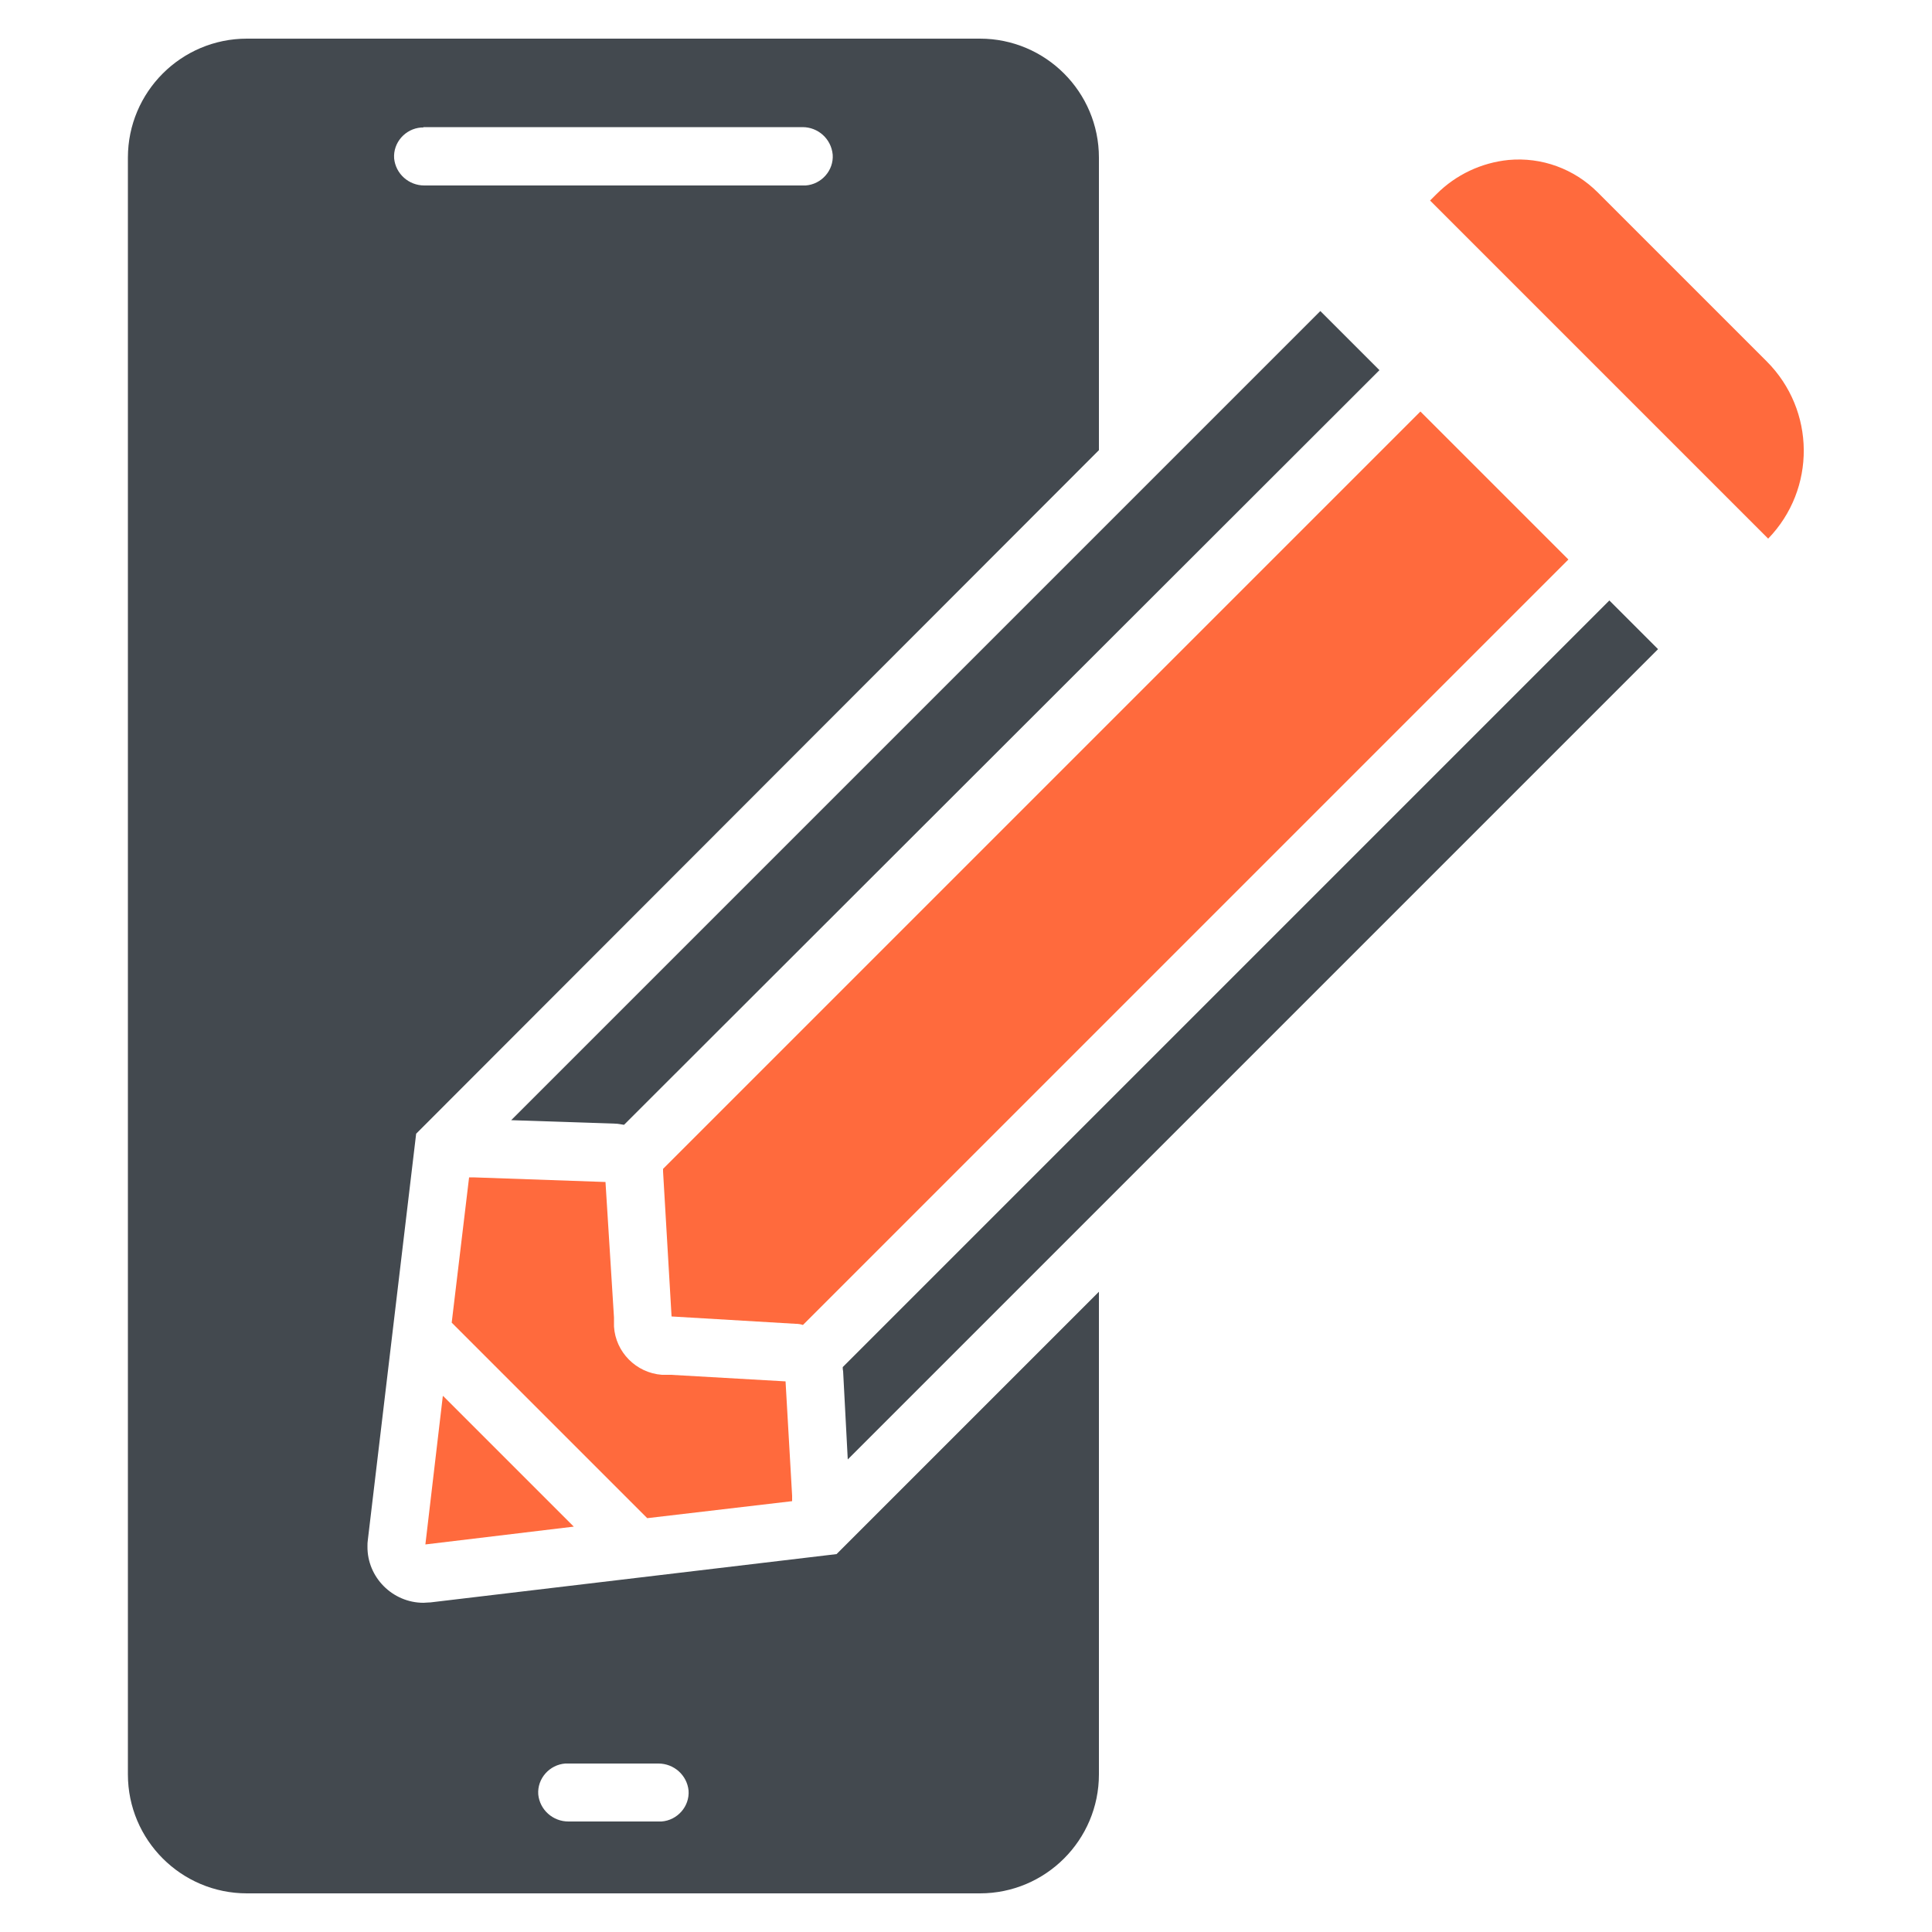 <?xml version="1.0" encoding="UTF-8"?><svg id="a" xmlns="http://www.w3.org/2000/svg" viewBox="0 0 50 50"><path d="M11.13,41.47c-.06,0-.12,.01-.17,.01-.8,0-1.46-.66-1.45-1.46,0-.06,0-.11,.01-.17l1.25-10.51s0,0,0,0l.18-.18s.02-.02,.03-.03L28.44,11.65s0,0,0,0V4.08c0-1.7-1.38-3.08-3.08-3.08h0s-18.97,0-18.97,0c-1.7,0-3.08,1.38-3.08,3.08V45.92c0,1.7,1.38,3.08,3.08,3.08H25.36c1.7,0,3.08-1.38,3.08-3.08v-12.49s0,0,0,0c0,0,0,0,0,0l-6.79,6.79s0,0,0,0l-10.51,1.25Zm-.17-38.18h9.81c.4,0,.74,.3,.78,.71,.03,.41-.29,.77-.7,.8-.02,0-.03,0-.05,0H10.98c-.4,0-.74-.3-.78-.7-.03-.41,.29-.77,.7-.8,.02,0,.03,0,.05,0Zm6.11,43.85h-2.36c-.4,0-.74-.3-.78-.7-.03-.41,.29-.77,.7-.8,.02,0,.03,0,.05,0h2.36c.4,0,.74,.3,.78,.7,.03,.41-.29,.77-.7,.8-.02,0-.03,0-.05,0Z" style="fill:#43494f;"/><path d="M41.65,15.54l-19.84,19.84s0,0,0,0c0,.04,0,.07,.01,.11l.12,2.28s0,0,0,0c0,0,0,0,0,0l20.97-20.97-1.27-1.27h0Z" style="fill:#43494f;"/><path d="M20.5,38.84s0,0,0,0v-.13s-.17-2.96-.17-2.96c0,0,0,0,0,0l-2.97-.17h-.23c-.67-.05-1.2-.59-1.24-1.25v-.23s-.22-3.51-.22-3.51c0,0,0,0,0,0l-3.42-.12h-.11s-.45,3.76-.45,3.76c0,0,0,0,0,0l5.06,5.06s0,0,0,0l3.75-.44Z" style="fill:#ff6a3d;"/><polygon points="11.01 39.97 14.84 39.51 14.85 39.51 14.85 39.51 11.47 36.13 11.46 36.13 11.46 36.13 11.01 39.96 11.01 39.97 11.01 39.97" style="fill:#ff6a3d;"/><path d="M13.23,28.99s0,0,0,0c0,0,0,0,0,0l2.69,.09c.08,0,.15,.02,.23,.03,0,0,0,0,0,0L35.7,9.58l-1.53-1.53h0L13.23,28.99Z" style="fill:#43494f;"/><path d="M17.16,30.25s0,.05,0,.07l.22,3.75s0,0,0,0l3.21,.19c.07,0,.13,.01,.19,.03,0,0,0,0,0,0L40.59,14.48l-3.83-3.83h0L17.16,30.25Z" style="fill:#ff6a3d;"/><path d="M45.74,9.37l-4.39-4.39c-.61-.61-1.45-.92-2.31-.84-.7,.07-1.36,.38-1.86,.88l-.17,.17s0,0,0,0h0s8.75,8.75,8.75,8.75c0,0,0,0,0,0,1.24-1.28,1.23-3.32-.04-4.59h0Z" style="fill:#ff6a3d;"/></svg>